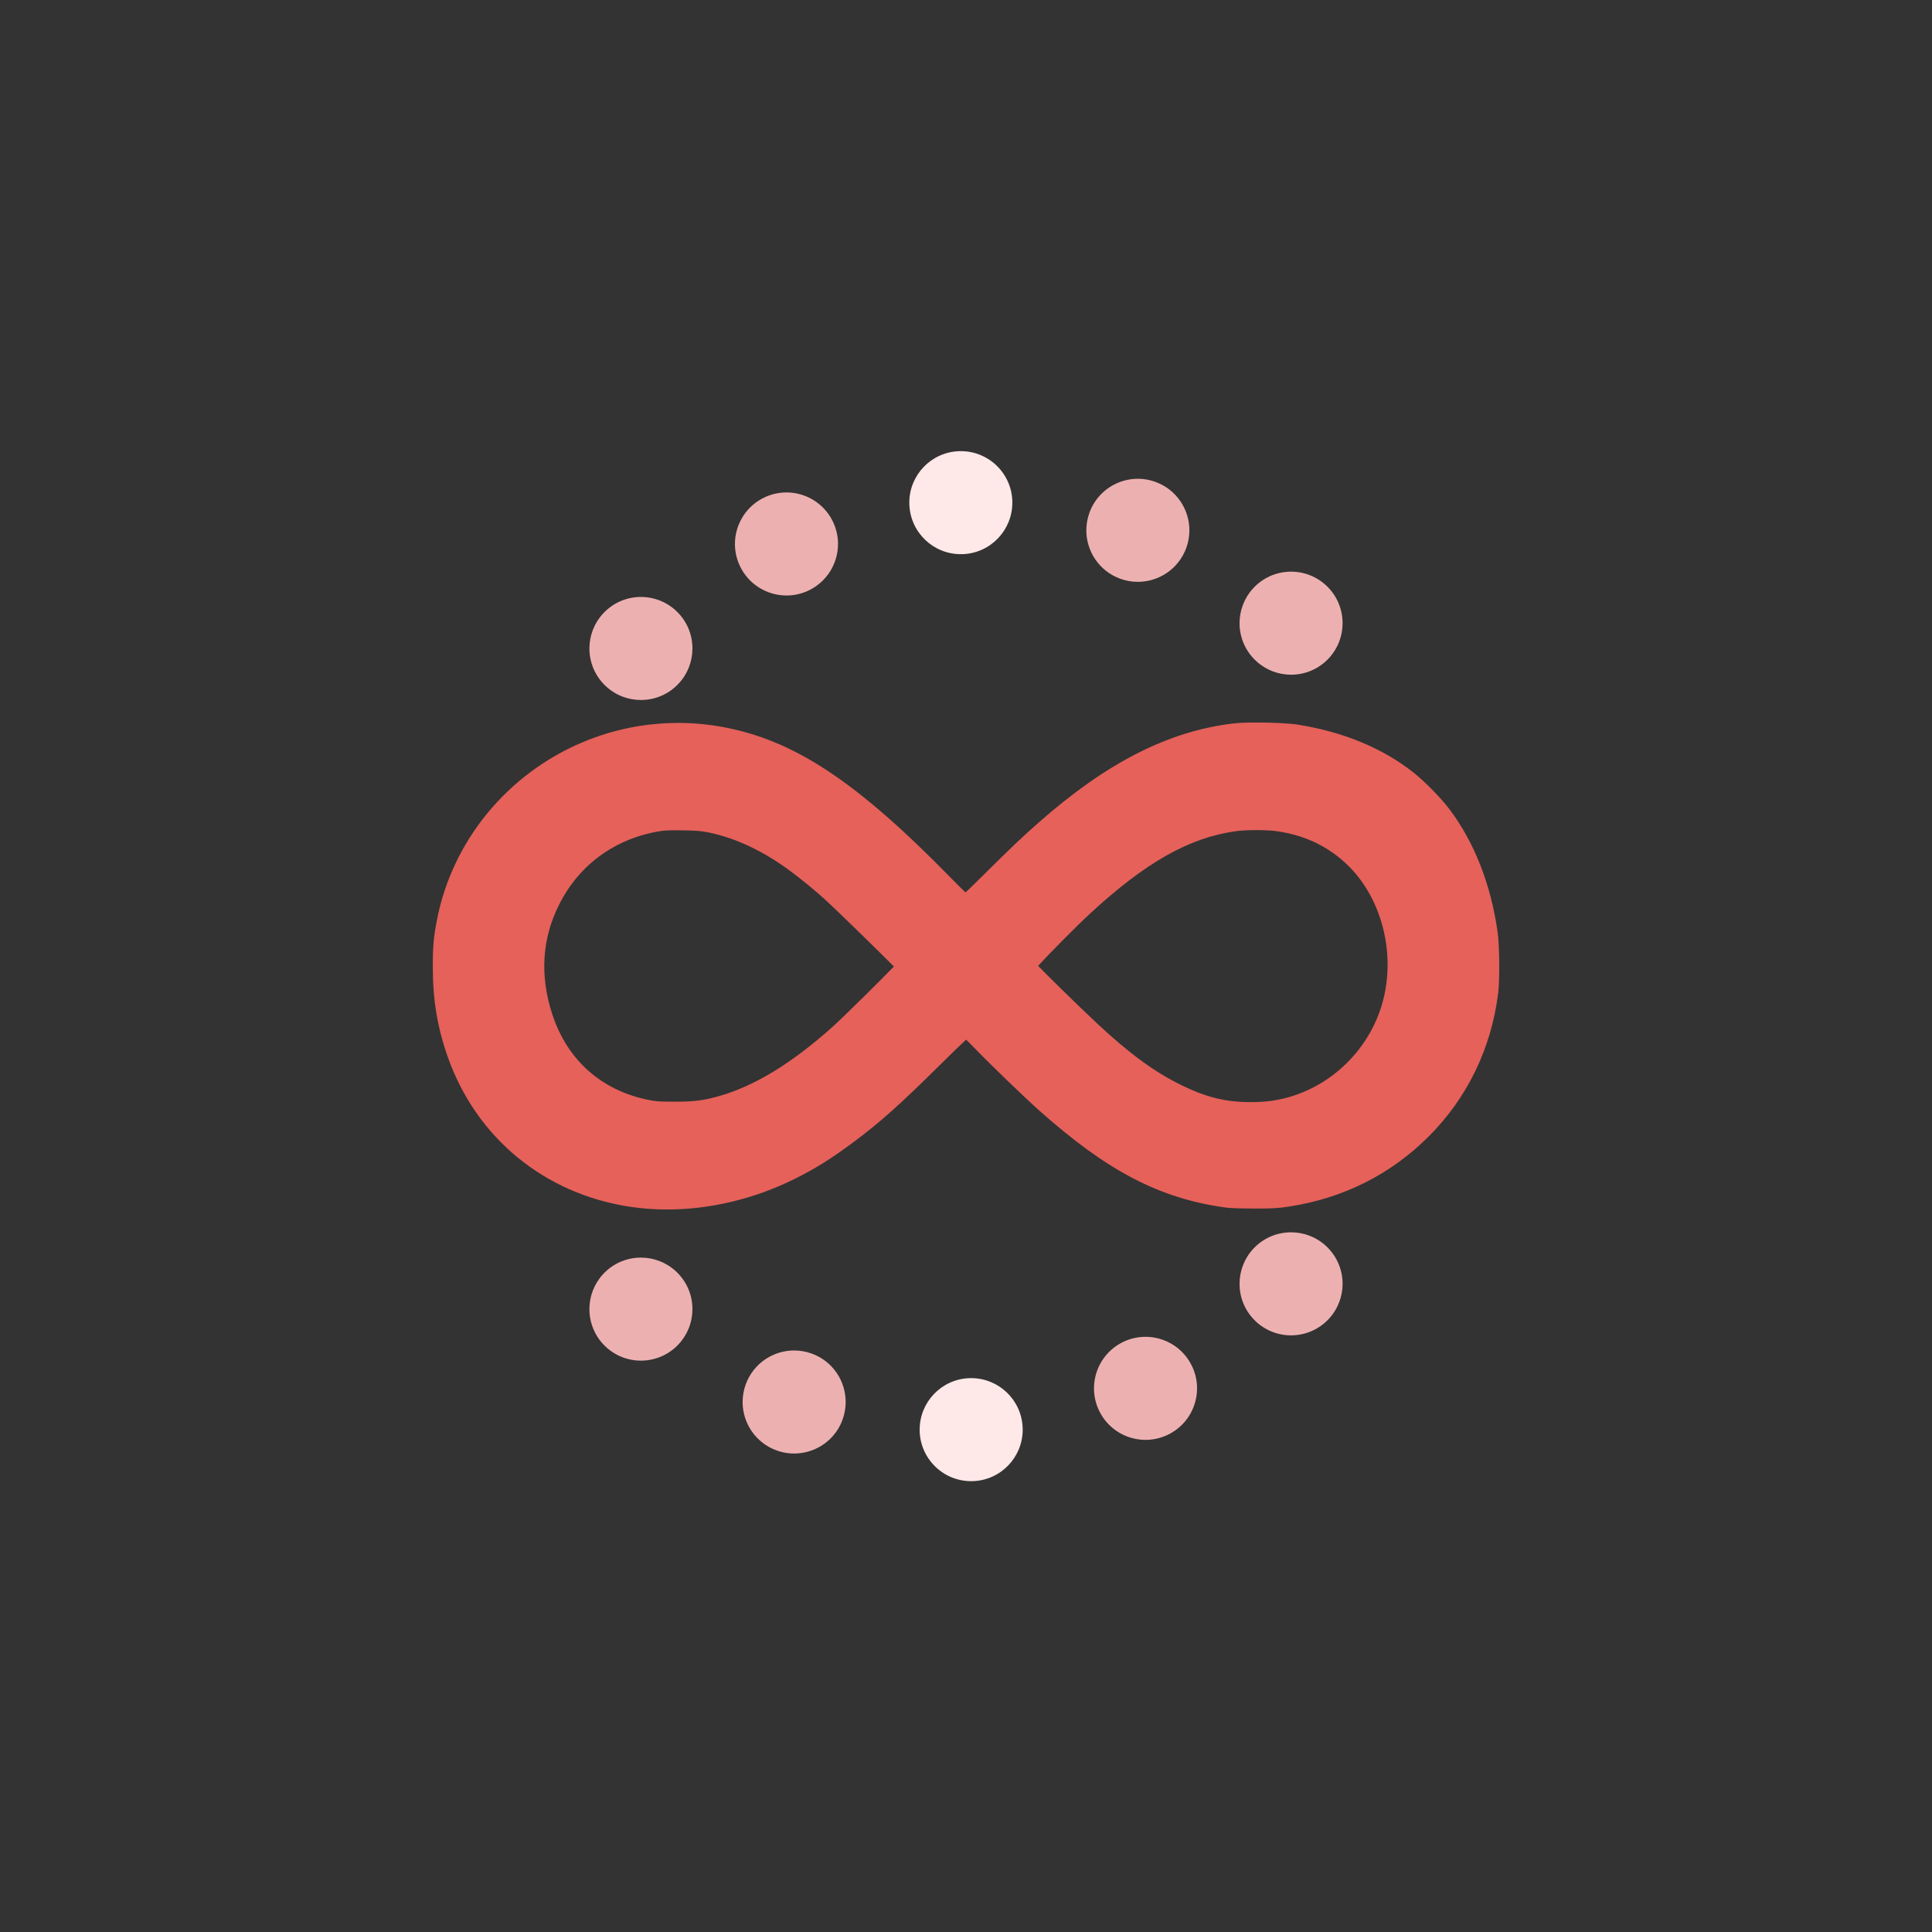 <?xml version="1.0" encoding="UTF-8"?> <svg xmlns="http://www.w3.org/2000/svg" id="Layer_1" viewBox="0 0 750 750"><rect x="0" y="0" width="750" height="750" fill="#333333" stroke="none"/><defs><style>.cls-1{fill:#e5615a;}.cls-2{fill:#ffe8e8;}.cls-3{fill:#edb0b0;}</style></defs><path class="cls-1" d="m581.38,361.92c-2.55-18.37-8.98-34.84-18.59-47.63-3.15-4.24-9.69-10.93-13.99-14.32-11.9-9.48-27.5-15.94-45.1-18.68-3.27-.49-9.57-.82-15.68-.82-3.98,0-7.33.14-9.45.4-25.1,3.02-49.05,15.24-75.36,38.44-6.44,5.66-10.79,9.79-21.15,20.09-3.06,3.05-5.91,5.86-7.27,7.03-.99-.94-2.81-2.72-5.28-5.25-36.98-37.85-61.12-53.84-89.06-58.98-5.63-1.03-11.39-1.56-17.13-1.56-12.93,0-25.55,2.57-37.51,7.65-14.22,6.04-26.91,15.55-36.7,27.51-9.8,11.96-16.52,26.16-19.43,41.04-1.34,6.79-1.67,10.42-1.67,18.5,0,12.78,1.78,23.52,5.76,34.81,11.06,31.55,37.59,53.37,70.96,58.34,4.59.69,9.36,1.04,14.18,1.04,16.84,0,34.04-4.14,49.75-11.96,7.87-3.92,14.49-8.07,22.84-14.33,10.26-7.64,17.94-14.51,34.22-30.63,4.18-4.16,7.63-7.46,9.32-9.01.78.73,1.97,1.91,3.47,3.47,5.52,5.74,18.96,18.71,24.79,23.92,26.54,23.66,46.84,34.25,72.42,37.77,2.64.36,8.92.4,11.49.4,6.89,0,9.1-.13,13.13-.76,21.18-3.26,39.44-12.42,54.29-27.23,14.98-14.98,24.3-34.22,26.96-55.64.64-5.2.53-18.44-.2-23.6Zm-43.94,24.22c-4.13,19.24-19.03,34.95-37.96,40-4.57,1.2-8.64,1.7-14.04,1.7-9.65,0-17.23-1.87-27.01-6.69-10.38-5.08-20.18-12.27-32.76-24.06-6.87-6.42-19.08-18.41-22.67-22.14,3.28-3.64,14.35-14.94,20.16-20.29,21.53-19.89,38.46-29.46,56.63-32,1.9-.26,4.79-.41,7.92-.41s6,.15,7.87.41c10.14,1.43,18.62,5.23,25.92,11.64,13.63,11.93,20.04,32.76,15.94,51.84Zm-190.45-10.94c-4.21,4.44-19.62,19.68-24.13,23.72-15.6,13.88-29.76,22.54-43.3,26.46-6.34,1.82-9.95,2.29-17.56,2.29-5.96,0-7.31-.09-10.31-.7-18.23-3.68-31.47-15.46-37.28-33.19-4.95-15.12-4.02-29.55,2.77-42.87,7.82-15.4,21.72-25.44,39.12-28.27,1.44-.23,3.28-.33,5.96-.33.92,0,1.93.01,3.07.04,5.33.09,6.94.23,10.12.89,10.48,2.21,21.11,7.28,31.59,15.07,3.8,2.81,9.43,7.43,13.09,10.74,4.48,4.08,22.18,21.38,26.86,26.13Z"></path><path class="cls-3" d="m235.11,266.31c-4.21-3.96-6.33-9.32-6.3-14.68h0c.03-4.88,1.83-9.76,5.44-13.6h0c7.57-8.04,20.22-8.43,28.27-.86h0c4.21,3.97,6.32,9.32,6.29,14.68h0c-.03,4.88-1.83,9.76-5.43,13.6h0c-3.94,4.18-9.25,6.29-14.57,6.29h0c-4.92,0-9.84-1.8-13.7-5.43Z"></path><path class="cls-3" d="m487.72,256.7c-4.34-3.96-6.54-9.38-6.53-14.82h0c.01-4.8,1.74-9.62,5.23-13.44h0c7.44-8.16,20.09-8.74,28.25-1.3h0c4.34,3.96,6.53,9.38,6.52,14.82h0c0,4.8-1.73,9.61-5.22,13.44h0c-3.95,4.32-9.35,6.52-14.78,6.52h0c-4.81,0-9.64-1.73-13.47-5.22Z"></path><path class="cls-3" d="m287.11,219.46c-1.22-2.67-1.8-5.46-1.81-8.22h0c-.02-7.62,4.34-14.91,11.72-18.27h0c10.05-4.58,21.91-.15,26.49,9.91h0c1.22,2.67,1.8,5.46,1.8,8.22h0c.03,7.61-4.33,14.9-11.71,18.27h0c-2.69,1.22-5.5,1.8-8.28,1.8h0c-7.59,0-14.86-4.35-18.21-11.71Z"></path><path class="cls-3" d="m434.87,224.66c-8.11-2.95-13.15-10.6-13.16-18.76h0c0-2.28.39-4.61,1.21-6.88h0c3.78-10.38,15.26-15.72,25.64-11.94h0c8.11,2.95,13.15,10.6,13.16,18.76h0c0,2.28-.39,4.6-1.21,6.87h0c-2.96,8.12-10.63,13.17-18.8,13.16h0c-2.27,0-4.58-.39-6.84-1.21Z"></path><path class="cls-2" d="m353.01,195.91c0-.26-.02-.52-.02-.78h0c0-10.69,8.45-19.57,19.23-19.98h0c11.04-.43,20.33,8.18,20.76,19.21h0c.01.26.01.52.01.77h0c0,10.7-8.45,19.57-19.22,19.99h0c-.27.01-.53.01-.79.01h0c-10.69,0-19.55-8.45-19.97-19.22Z"></path><path class="cls-3" d="m514.89,483.81c4.21,3.96,6.33,9.32,6.3,14.68h0c-.03,4.88-1.83,9.76-5.44,13.6h0c-7.57,8.04-20.22,8.43-28.27.86h0c-4.21-3.97-6.32-9.32-6.29-14.68h0c.03-4.88,1.83-9.76,5.43-13.6h0c3.94-4.18,9.25-6.29,14.57-6.29h0c4.92,0,9.84,1.8,13.7,5.43Z"></path><path class="cls-3" d="m262.28,493.42c4.34,3.96,6.54,9.38,6.53,14.82h0c-.01,4.8-1.74,9.62-5.23,13.44h0c-7.44,8.16-20.09,8.74-28.25,1.3h0c-4.34-3.96-6.53-9.38-6.52-14.82h0c0-4.8,1.73-9.61,5.22-13.44h0c3.95-4.32,9.35-6.52,14.78-6.52h0c4.81,0,9.64,1.73,13.47,5.22Z"></path><path class="cls-3" d="m462.89,530.66c1.22,2.67,1.8,5.46,1.81,8.22h0c.02,7.62-4.34,14.91-11.72,18.27h0c-10.05,4.58-21.91.15-26.49-9.91h0c-1.22-2.67-1.8-5.46-1.8-8.22h0c-.03-7.61,4.33-14.9,11.71-18.27h0c2.69-1.22,5.5-1.8,8.28-1.8h0c7.59,0,14.86,4.35,18.21,11.71Z"></path><path class="cls-3" d="m315.13,525.46c8.11,2.95,13.15,10.6,13.16,18.76h0c0,2.28-.39,4.61-1.21,6.88h0c-3.78,10.38-15.26,15.72-25.64,11.94h0c-8.11-2.95-13.15-10.6-13.16-18.76h0c0-2.28.39-4.6,1.21-6.87h0c2.96-8.12,10.63-13.17,18.8-13.16h0c2.27,0,4.58.39,6.84,1.21Z"></path><path class="cls-2" d="m396.99,554.21c0,.26.02.52.02.78h0c0,10.69-8.45,19.57-19.23,19.98h0c-11.04.43-20.33-8.18-20.76-19.21h0c-.01-.26-.01-.52-.01-.77h0c0-10.7,8.45-19.57,19.22-19.99h0c.27-.01.53-.01.79-.01h0c10.69,0,19.55,8.45,19.97,19.22Z"></path></svg> 